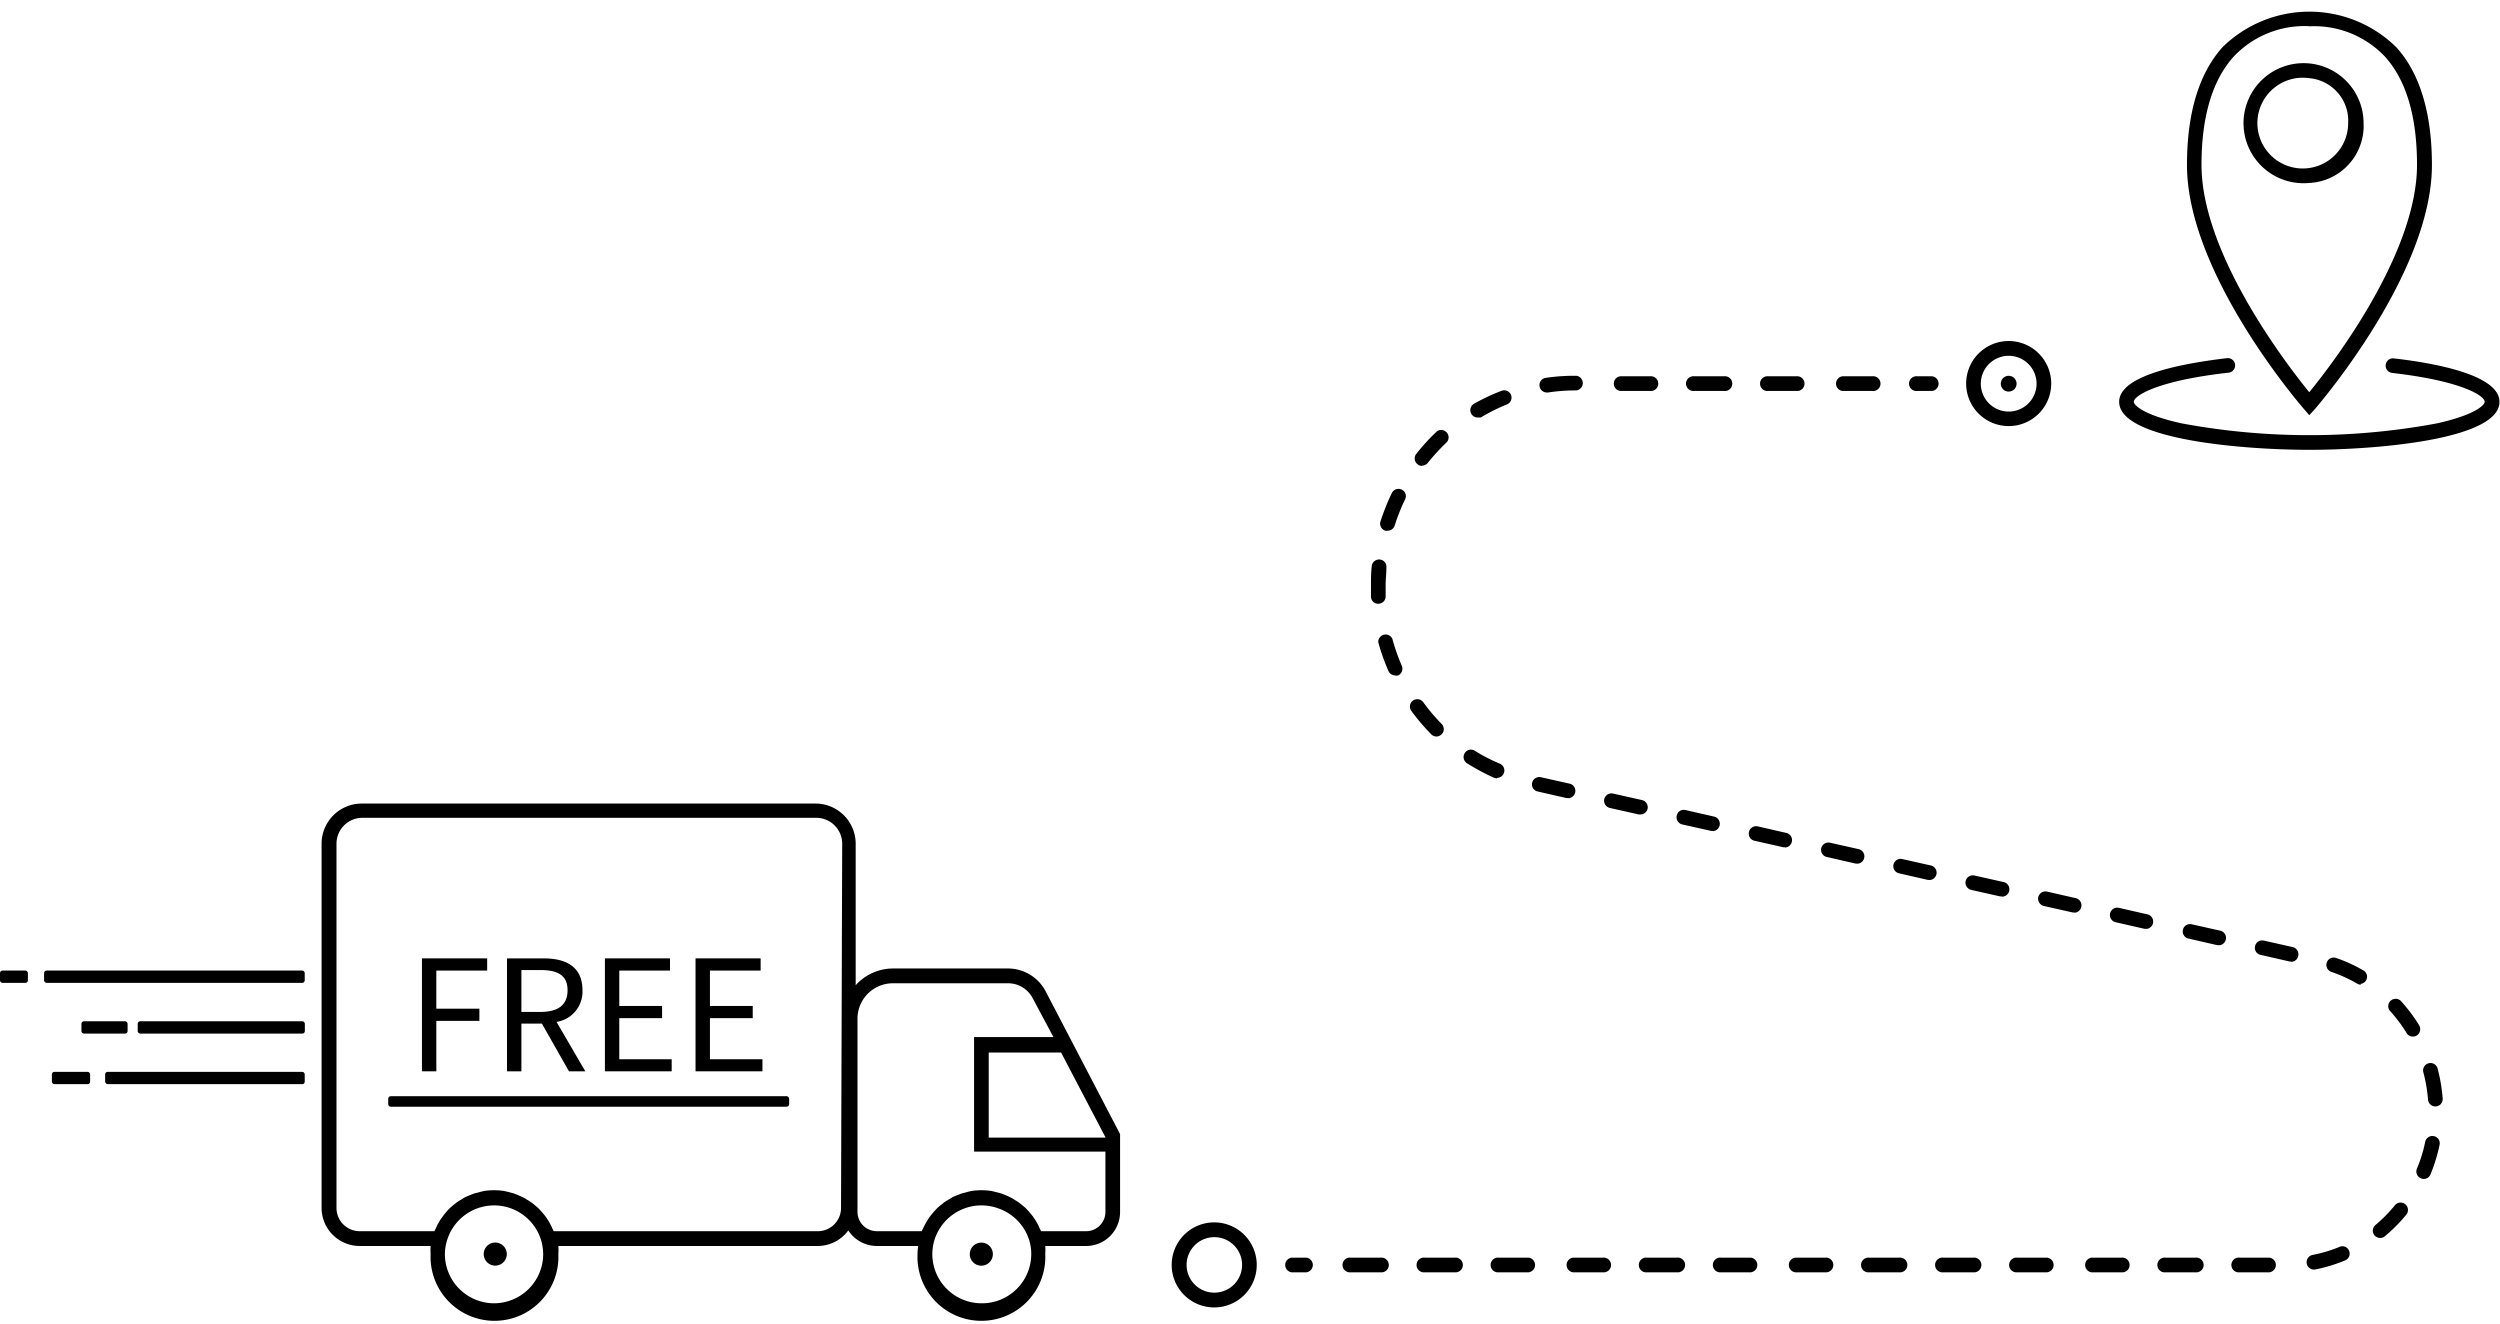 <?xml version="1.0" encoding="UTF-8"?><svg xmlns="http://www.w3.org/2000/svg" xmlns:xlink="http://www.w3.org/1999/xlink" data-name="Слой 1" height="102.1" preserveAspectRatio="xMidYMid meet" version="1.0" viewBox="0.0 -0.9 192.8 102.1" width="192.8" zoomAndPan="magnify"><g id="change1_1"><path d="M84.26,125.18a3.28,3.28,0,0,0-2.91-1.76H72.48a3.88,3.88,0,0,0-2.87,1.29V113.8a3.1,3.1,0,0,0-3.09-3.1h-35a3.1,3.1,0,0,0-3.1,3.1v28.09a2.94,2.94,0,0,0,2.93,2.93h5.48a4.21,4.21,0,0,0,0,.62,4.93,4.93,0,1,0,9.85,0,4.21,4.21,0,0,0,0-.62H66.69a2.92,2.92,0,0,0,2.35-1.2,2.63,2.63,0,0,0,2.2,1.2h3.19a4.21,4.21,0,0,0-.05.62,4.93,4.93,0,1,0,9.85,0,4.21,4.21,0,0,0,0-.62h3.19A2.62,2.62,0,0,0,90,142.19v-6ZM41.72,149.24a3.8,3.8,0,0,1-3.79-3.8,3.68,3.68,0,0,1,.15-1,3.8,3.8,0,0,1,3.64-2.75,3.79,3.79,0,0,1,3.65,2.75,4.07,4.07,0,0,1,.14,1A3.8,3.8,0,0,1,41.72,149.24Zm26.76-7.35a1.79,1.79,0,0,1-1.79,1.79H46.32a1.51,1.51,0,0,0-.09-.18,2.3,2.3,0,0,0-.15-.32,3.47,3.47,0,0,0-.21-.37c-.06-.09-.12-.19-.19-.28l-.27-.33-.23-.25c-.1-.1-.21-.19-.32-.28l-.26-.21c-.12-.08-.24-.16-.37-.23a1.91,1.91,0,0,0-.27-.16l-.43-.19-.28-.11-.49-.13-.26-.06a4.93,4.93,0,0,0-.78-.06,5.12,5.12,0,0,0-.78.06l-.25.06-.5.13-.28.11c-.14.06-.29.11-.42.18a2.61,2.61,0,0,0-.28.17c-.13.07-.25.15-.37.23l-.26.21c-.11.09-.22.18-.32.28l-.23.25-.26.33-.2.28-.21.37-.15.32-.09.18H31.36a1.79,1.79,0,0,1-1.79-1.79V113.8a2,2,0,0,1,2-2h35a2,2,0,0,1,2,2Zm20.39-5.43h-9V129.9h5.58l3.42,6.53Zm-9.56,12.78a3.8,3.8,0,0,1-3.79-3.8,4.07,4.07,0,0,1,.14-1,3.8,3.8,0,0,1,3.65-2.75,3.74,3.74,0,0,1,1.21.2A3.8,3.8,0,0,1,83,144.4a3.68,3.68,0,0,1,.15,1A3.8,3.8,0,0,1,79.31,149.24Zm8.07-5.56H83.91l-.09-.18-.15-.32c-.06-.12-.14-.25-.21-.37l-.19-.28L83,142.2l-.23-.25c-.1-.1-.21-.19-.32-.28l-.26-.21-.37-.23a1.56,1.56,0,0,0-.28-.16c-.13-.07-.28-.13-.42-.19l-.28-.11-.5-.13-.25-.06a5.12,5.12,0,0,0-.78-.06,4.93,4.93,0,0,0-.78.06l-.26.06-.49.13-.28.11c-.15.06-.29.11-.43.18l-.27.17a3.32,3.32,0,0,0-.37.23l-.26.21c-.11.09-.22.18-.32.28l-.23.25-.27.33c-.07.09-.13.19-.19.28a3.47,3.47,0,0,0-.21.37c-.06.11-.11.21-.16.32s-.06.12-.08.18H71.24a1.49,1.49,0,0,1-1.49-1.49v-14.9a2.73,2.73,0,0,1,2.73-2.73h8.87a2.14,2.14,0,0,1,1.91,1.15l1.6,3H78.74v8.83H88.87v4.6A1.49,1.49,0,0,1,87.38,143.68Z" transform="translate(-3.62 -49.63)"/></g><g id="change1_2"><rect height=".95" rx=".19" width="20.1" x="3.4" y="73.95"/></g><g id="change1_3"><path d="M33.65 77.83L36.97 77.83 36.97 76.89 33.65 76.89 33.65 73.95 37.57 73.95 37.57 73.01 32.54 73.01 32.54 81.72 33.65 81.72 33.65 77.83z"/></g><g id="change1_4"><path d="M43.83,127.67h1.58l2.09,3.68h1.26l-2.22-3.81a2.36,2.36,0,0,0,2-2.44c0-1.82-1.27-2.46-3-2.46H42.72v8.71h1.11Zm0-4.13h1.46c1.36,0,2.1.41,2.1,1.56s-.74,1.67-2.1,1.67H43.83Z" transform="translate(-3.62 -49.63)"/></g><g id="change1_5"><path d="M51.8 80.79L47.76 80.79 47.76 77.62 51.06 77.62 51.06 76.68 47.76 76.68 47.76 73.95 51.67 73.95 51.67 73.01 46.65 73.01 46.65 81.72 51.8 81.72 51.8 80.79z"/></g><g id="change1_6"><path d="M58.8 80.79L54.75 80.79 54.75 77.62 58.05 77.62 58.05 76.68 54.75 76.68 54.75 73.95 58.66 73.95 58.66 73.01 53.64 73.01 53.64 81.72 58.8 81.72 58.8 80.79z"/></g><g id="change1_7"><rect height=".81" rx=".19" width="30.92" x="29.94" y="83.64"/></g><g id="change1_8"><rect height=".95" rx=".19" width="12.89" x="10.62" y="77.86"/></g><g id="change1_9"><rect height=".95" rx=".19" width="3.56" x="6.28" y="77.86"/></g><g id="change1_10"><rect height=".95" rx=".19" width="2.95" x="4" y="81.76"/></g><g id="change1_11"><rect height=".95" rx=".19" width="2.15" y="73.95"/></g><g id="change1_12"><rect height=".95" rx=".19" width="15.39" x="8.11" y="81.76"/></g><g id="change1_13"><path d="M41.72,144.56a.89.89,0,0,0,0,1.77.89.89,0,1,0,0-1.77Z" transform="translate(-3.62 -49.63)"/></g><g id="change1_14"><path d="M79.31,144.56a.89.89,0,1,0,.88.88A.89.89,0,0,0,79.31,144.56Z" transform="translate(-3.62 -49.63)"/></g><g id="change1_15"><path d="M104.37,146.85h-1.14a.57.57,0,0,1,0-1.13h1.14a.57.57,0,0,1,0,1.13Z" transform="translate(-3.62 -49.63)"/></g><g id="change1_16"><path d="M178.64,146.85h-2.29a.57.57,0,1,1,0-1.13h2.29a.57.57,0,0,1,0,1.13Zm-5.72,0h-2.28a.57.57,0,1,1,0-1.13h2.28a.57.57,0,1,1,0,1.13Zm-5.71,0h-2.29a.57.57,0,0,1,0-1.13h2.29a.57.57,0,1,1,0,1.13Zm-5.71,0h-2.29a.57.57,0,1,1,0-1.13h2.29a.57.57,0,0,1,0,1.13Zm-5.72,0H153.5a.57.57,0,1,1,0-1.13h2.28a.57.57,0,1,1,0,1.13Zm-5.71,0h-2.28a.57.57,0,1,1,0-1.13h2.28a.57.57,0,1,1,0,1.13Zm-5.71,0h-2.29a.57.57,0,0,1,0-1.13h2.29a.57.57,0,1,1,0,1.13Zm-5.71,0h-2.29a.57.57,0,1,1,0-1.13h2.29a.57.57,0,0,1,0,1.13Zm-5.72,0h-2.28a.57.57,0,1,1,0-1.13h2.28a.57.57,0,1,1,0,1.13Zm-5.71,0h-2.29a.57.57,0,0,1,0-1.13h2.29a.57.57,0,1,1,0,1.13Zm-5.71,0h-2.29a.57.57,0,1,1,0-1.13h2.29a.57.57,0,0,1,0,1.13Zm-5.72,0h-2.28a.57.57,0,1,1,0-1.13h2.28a.57.57,0,1,1,0,1.13Zm-5.71,0H107.8a.57.57,0,1,1,0-1.13h2.28a.57.57,0,1,1,0,1.13Zm72-.21a.57.57,0,0,1-.11-1.13,10.72,10.72,0,0,0,2.07-.62.55.55,0,0,1,.74.3.56.56,0,0,1-.3.74,12.35,12.35,0,0,1-2.29.7Zm5.1-2.44a.59.59,0,0,1-.44-.2.57.57,0,0,1,.08-.8,11.15,11.15,0,0,0,1.52-1.55.57.57,0,0,1,.88.72,12.27,12.27,0,0,1-1.68,1.7A.53.53,0,0,1,187.15,144.2Zm3.35-4.55a.54.54,0,0,1-.21-.05.57.57,0,0,1-.31-.74,10.56,10.56,0,0,0,.64-2.07.57.57,0,0,1,.68-.44.56.56,0,0,1,.43.67,12.8,12.8,0,0,1-.7,2.28A.56.56,0,0,1,190.5,139.65Zm.9-5.59a.57.57,0,0,1-.56-.52,11.93,11.93,0,0,0-.37-2.15.57.57,0,0,1,1.1-.29,13.27,13.27,0,0,1,.4,2.35.57.57,0,0,1-.53.61Zm-1.73-5.39a.54.54,0,0,1-.48-.27,11.65,11.65,0,0,0-1.31-1.74.57.57,0,0,1,.84-.76,12.25,12.25,0,0,1,1.44,1.91.58.58,0,0,1-.19.78A.56.56,0,0,1,189.67,128.67Zm-4-4a.55.55,0,0,1-.29-.08,10.9,10.9,0,0,0-2-.91.57.57,0,0,1-.35-.72.56.56,0,0,1,.72-.35,11.28,11.28,0,0,1,2.17,1,.56.56,0,0,1-.29,1Zm-5.39-1.79h-.12l-2.23-.51a.55.55,0,0,1-.43-.67.56.56,0,0,1,.68-.43l2.23.5a.57.57,0,0,1,.42.68A.55.55,0,0,1,180.26,122.9Zm-5.57-1.26h-.13l-2.22-.51a.56.56,0,1,1,.25-1.1l2.23.5a.57.57,0,0,1-.13,1.12Zm-5.57-1.26H169l-2.23-.51a.57.57,0,0,1-.42-.68.57.57,0,0,1,.67-.43l2.23.51a.57.57,0,0,1-.12,1.12Zm-5.57-1.26-.13,0-2.23-.5a.58.58,0,0,1-.43-.68.57.57,0,0,1,.68-.43l2.23.51a.57.57,0,0,1-.12,1.12ZM158,117.86l-.13,0-2.23-.5a.58.58,0,0,1-.43-.68.57.57,0,0,1,.68-.43l2.23.5a.57.57,0,0,1-.12,1.13Zm-5.58-1.27h-.12l-2.23-.51a.56.56,0,1,1,.25-1.1l2.23.5a.57.57,0,0,1-.13,1.12Zm-5.57-1.26h-.12l-2.23-.51a.56.56,0,1,1,.25-1.1l2.23.5a.57.57,0,0,1-.13,1.12Zm-5.57-1.26-.13,0-2.22-.5a.56.56,0,0,1-.43-.68.57.57,0,0,1,.68-.43l2.22.51a.57.57,0,0,1-.12,1.12Zm-5.57-1.26-.13,0-2.23-.5a.57.57,0,0,1-.42-.68.55.55,0,0,1,.67-.43l2.23.51a.57.57,0,0,1-.12,1.12Zm-5.57-1.27H130l-2.23-.5a.58.58,0,0,1-.43-.68.57.57,0,0,1,.68-.43l2.23.5a.57.57,0,0,1,.43.68A.56.56,0,0,1,130.12,111.54Zm-5.58-1.26h-.12l-2.23-.51a.56.56,0,0,1-.43-.68.57.57,0,0,1,.68-.42l2.23.5a.57.57,0,0,1-.13,1.12Zm-5.49-1.52a.64.64,0,0,1-.23-.05,16.79,16.79,0,0,1-2.09-1.12.57.57,0,0,1-.17-.78.56.56,0,0,1,.78-.18,13.42,13.42,0,0,0,1.94,1,.57.57,0,0,1-.23,1.09Zm-4.67-3.23a.56.56,0,0,1-.4-.17,15.66,15.66,0,0,1-1.54-1.81.56.56,0,0,1,.13-.79.57.57,0,0,1,.79.12,14.33,14.33,0,0,0,1.42,1.68.57.57,0,0,1,0,.8A.58.58,0,0,1,114.38,105.53Zm-3.18-4.71a.57.57,0,0,1-.52-.34,16,16,0,0,1-.79-2.23A.57.57,0,0,1,111,98a15.07,15.07,0,0,0,.73,2.08.57.57,0,0,1-.29.74A.5.5,0,0,1,111.2,100.82Zm-1.31-5.53a.55.55,0,0,1-.56-.54c0-.15,0-.3,0-.46v-.41c0-.5,0-1,.06-1.49a.57.57,0,0,1,.62-.51.56.56,0,0,1,.51.61c0,.46-.06.93-.06,1.39v.38c0,.15,0,.29,0,.44a.56.56,0,0,1-.54.59Zm.72-5.63a.47.47,0,0,1-.17,0,.57.57,0,0,1-.38-.71,17.4,17.4,0,0,1,.88-2.2.57.57,0,0,1,.76-.26.55.55,0,0,1,.26.75,15.06,15.06,0,0,0-.81,2.05A.58.58,0,0,1,110.61,89.66Zm2.66-5a.51.51,0,0,1-.35-.13.56.56,0,0,1-.1-.79A15.68,15.68,0,0,1,114.43,82a.57.57,0,0,1,.77.83,16.35,16.35,0,0,0-1.49,1.62A.57.57,0,0,1,113.27,84.64Zm4.28-3.73a.57.57,0,0,1-.28-1.06,15.47,15.47,0,0,1,2.13-1,.56.56,0,0,1,.41,1.05,14.34,14.34,0,0,0-2,1A.6.6,0,0,1,117.55,80.91ZM122.91,79a.57.57,0,0,1-.56-.49.56.56,0,0,1,.48-.64,14.84,14.84,0,0,1,2.21-.16h.15a.57.57,0,0,1,0,1.13H125A13.94,13.94,0,0,0,123,79ZM148,78.88h-2.29a.57.57,0,0,1,0-1.13H148a.57.57,0,1,1,0,1.13Zm-5.71,0H140a.57.57,0,1,1,0-1.13h2.29a.57.57,0,0,1,0,1.13Zm-5.72,0h-2.28a.57.57,0,1,1,0-1.13h2.28a.57.57,0,1,1,0,1.13Zm-5.71,0h-2.29a.57.57,0,0,1,0-1.13h2.29a.57.57,0,1,1,0,1.13Z" transform="translate(-3.62 -49.63)"/></g><g id="change1_17"><path d="M152.63,78.88h-1.14a.57.57,0,1,1,0-1.13h1.14a.57.57,0,0,1,0,1.13Z" transform="translate(-3.62 -49.63)"/></g><g id="change1_18"><path d="M181.71,83.42c-5.07,0-14.66-.77-14.66-3.7,0-2.13,5.21-3,8.32-3.37a.56.56,0,1,1,.12,1.12c-5.52.62-7.31,1.78-7.31,2.25,0,.23.67,1,3.69,1.66a53.71,53.71,0,0,0,19.69,0c3-.67,3.68-1.43,3.68-1.66,0-.46-1.74-1.61-7.14-2.23a.56.56,0,1,1,.13-1.12c3,.34,8.15,1.24,8.15,3.35C196.38,82.65,186.78,83.42,181.71,83.42Z" transform="translate(-3.62 -49.63)"/></g><g id="change1_19"><path d="M181.71,80.75l-.43-.5c-.36-.42-9-10.48-9-18.79,0-4,.92-7.06,2.74-9.09a9.56,9.56,0,0,1,13.4,0c1.82,2,2.75,5.09,2.75,9.09,0,8.31-8.65,18.37-9,18.79Zm0-30a7.5,7.5,0,0,0-5.85,2.37c-1.63,1.82-2.46,4.62-2.46,8.33,0,6.86,6.56,15.38,8.31,17.53,1.76-2.15,8.31-10.67,8.31-17.53,0-3.71-.82-6.51-2.45-8.33A7.51,7.51,0,0,0,181.71,50.76Z" transform="translate(-3.62 -49.63)"/></g><g id="change1_20"><path d="M181.71,62.84a4.63,4.63,0,1,1,4.19-4.61A4.41,4.41,0,0,1,181.71,62.84Zm0-8.08a3.5,3.5,0,1,0,3,3.47A3.29,3.29,0,0,0,181.71,54.76Z" transform="translate(-3.62 -49.63)"/></g><g id="change1_21"><path d="M158.53,81.59a3.28,3.28,0,1,1,3.28-3.27A3.28,3.28,0,0,1,158.53,81.59Zm0-5.42a2.15,2.15,0,1,0,2.15,2.15A2.15,2.15,0,0,0,158.53,76.17Z" transform="translate(-3.62 -49.63)"/></g><g id="change1_22"><circle cx="154.91" cy="28.69" r=".61"/></g><g id="change1_23"><path d="M97.26,149.56a3.28,3.28,0,1,1,3.28-3.28A3.28,3.28,0,0,1,97.26,149.56Zm0-5.42a2.14,2.14,0,1,0,2.15,2.14A2.14,2.14,0,0,0,97.26,144.14Z" transform="translate(-3.62 -49.63)"/></g></svg>